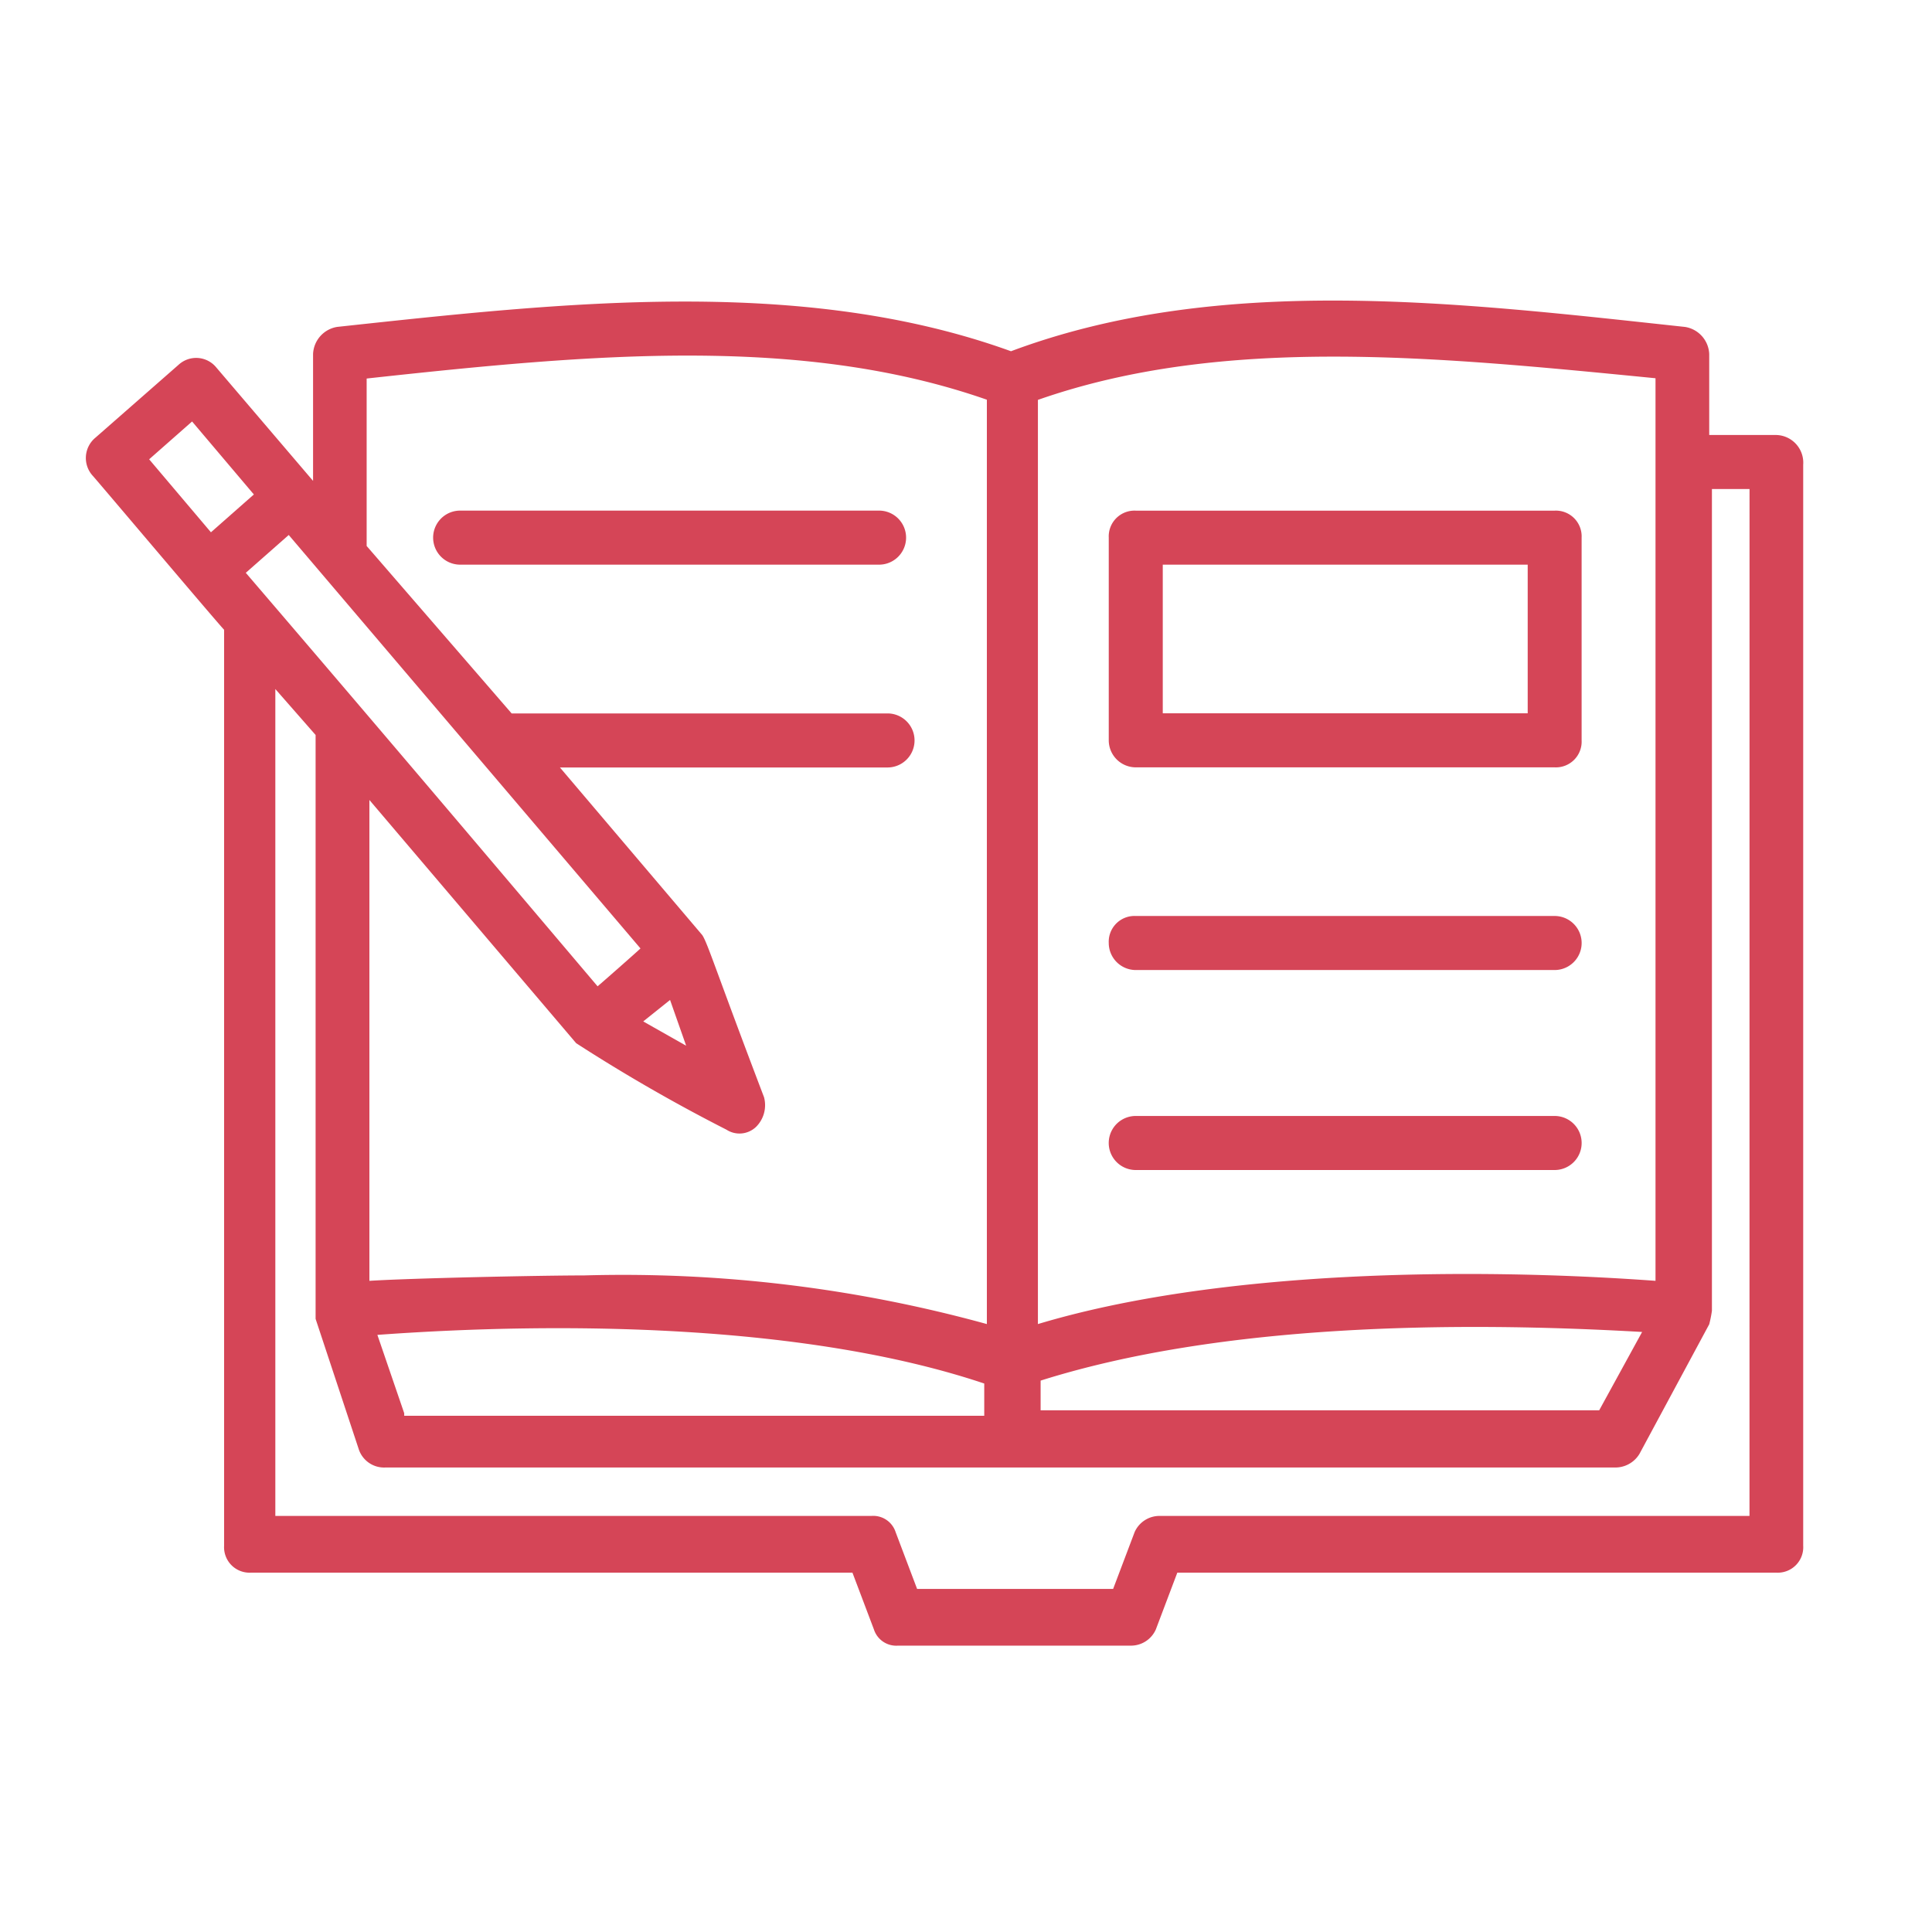<?xml version="1.0" encoding="utf-8"?>
<svg xmlns="http://www.w3.org/2000/svg" width="45" height="45" viewBox="0 0 45 45">
  <g id="Group_23043" data-name="Group 23043" transform="translate(-36 -2471)">
    <rect id="Rectangle_7594" data-name="Rectangle 7594" width="45" height="45" transform="translate(36 2471)" fill="none"/>
    <g id="Group_23010" data-name="Group 23010" transform="translate(36.955 2469.876)">
      <path id="Path_24042" data-name="Path 24042" d="M30.665,21.879h9.756a.6.6,0,0,0,.629-.629V16.529a.6.6,0,0,0-.629-.629H30.665a.6.6,0,0,0-.629.629V21.25A.631.631,0,0,0,30.665,21.879Zm.629-4.721h8.5v3.462h-8.5ZM30.665,26.6h9.756a.629.629,0,1,0,0-1.259H30.665a.6.6,0,0,0-.629.629A.631.631,0,0,0,30.665,26.6Zm0,4.658h9.756a.629.629,0,1,0,0-1.259H30.665a.629.629,0,0,0,0,1.259Zm-5.979-14.1a.629.629,0,0,0,0-1.259H14.929a.629.629,0,1,0,0,1.259Z" transform="translate(-5.166 -2.882)" fill="#d54557"/>
      <path id="Path_24043" data-name="Path 24043" d="M40.42,11.256H38.856V9.368a.668.668,0,0,0-.563-.629c-5.254-.566-10.82-1.259-15.7.566C17.716,7.542,12.15,8.172,6.9,8.738a.668.668,0,0,0-.563.629v2.958L4.082,9.682a.605.605,0,0,0-.876-.063l-1.939,1.7A.614.614,0,0,0,1.2,12.2c.063.063,3.252,3.839,3.065,3.588V37.125a.593.593,0,0,0,.625.629H18.9l.5,1.322a.547.547,0,0,0,.563.378h5.441a.633.633,0,0,0,.563-.378l.5-1.322H40.42a.593.593,0,0,0,.625-.629V11.948A.645.645,0,0,0,40.42,11.256ZM8.46,34.041l-.625-1.825c4.316-.315,10.007-.252,14.135,1.133V34.1H8.46ZM4.77,14.466l1-.881,8.193,9.63c-.063.063-1.063.944-1,.881C10.086,20.7,7.9,18.117,4.77,14.466ZM15.027,25.481l-1-.566.625-.5Zm8.256,7.8c4.19-1.322,9.632-1.385,14.01-1.133l-1,1.825H23.283ZM37.605,9.934V30.957c-4.316-.315-10.195-.252-14.385,1.007V10.438C27.536,8.927,32.477,9.431,37.605,9.934Zm-29.959,0c5.191-.566,10.07-1.007,14.385.5V31.964a31.93,31.93,0,0,0-9.382-1.133c-1,0-4,.063-5,.126v-11.2l4.816,5.665a39.344,39.344,0,0,0,3.5,2.014.558.558,0,0,0,.688-.063.713.713,0,0,0,.188-.692c-1.126-2.958-1.313-3.588-1.439-3.777L12.087,19h7.63a.629.629,0,0,0,0-1.259H10.962l-3.377-3.9v-3.9ZM3.519,10.941l1.439,1.7-1,.881-1.439-1.7ZM39.794,36.433H26.035a.633.633,0,0,0-.563.378l-.5,1.322H20.406l-.5-1.322a.547.547,0,0,0-.563-.378H5.458V17.173l.938,1.07v13.6l1,3.021a.622.622,0,0,0,.625.441H36.667a.656.656,0,0,0,.563-.315l1.626-3.021a2.741,2.741,0,0,0,.063-.315V12.515h.876Z" fill="#d54557"/>
    </g>
  </g>
</svg>
